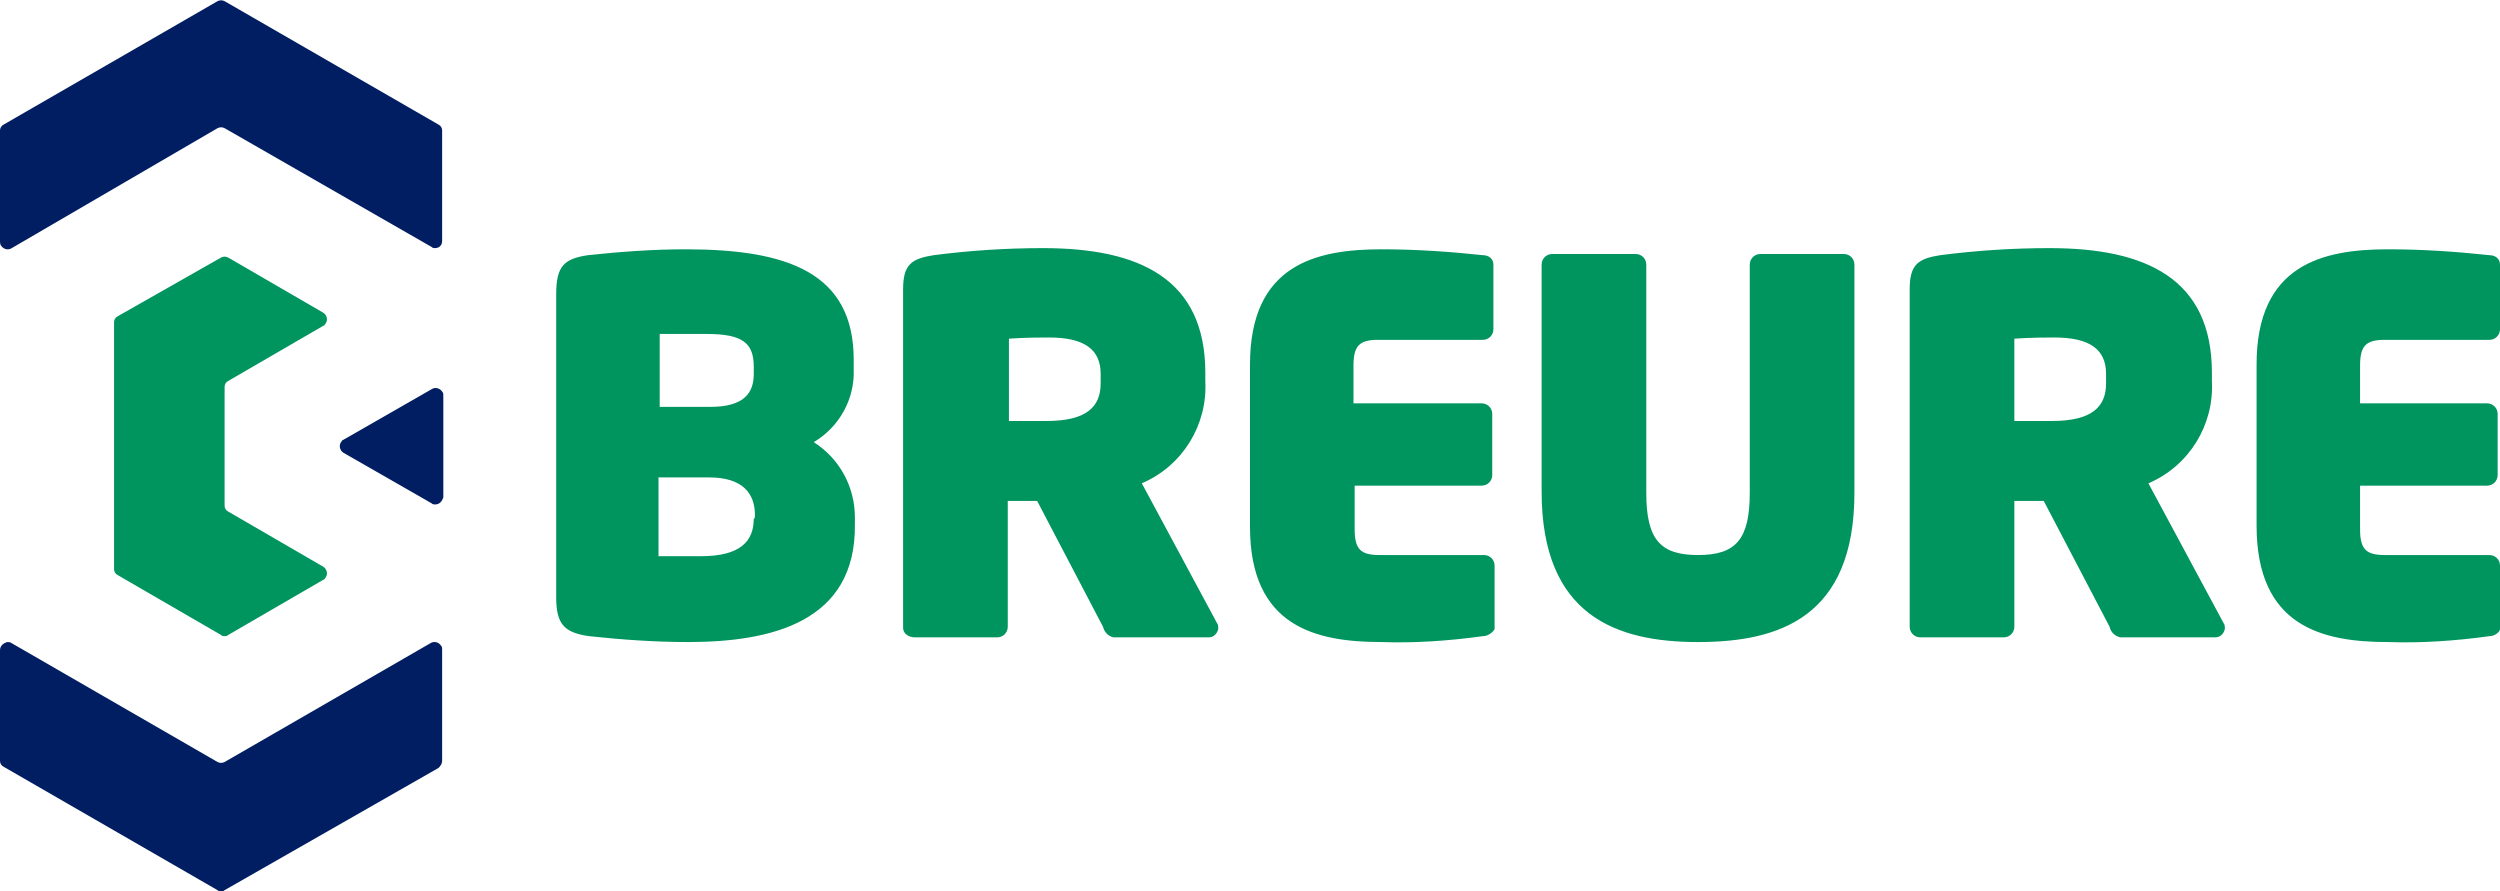 <?xml version="1.0" encoding="utf-8"?>
<!-- Generator: Adobe Illustrator 26.3.1, SVG Export Plug-In . SVG Version: 6.00 Build 0)  -->
<svg version="1.1" id="Laag_1" xmlns="http://www.w3.org/2000/svg" xmlns:xlink="http://www.w3.org/1999/xlink" x="0px" y="0px"
	 viewBox="0 0 212.6 75.8" style="enable-background:new 0 0 212.6 75.8;" xml:space="preserve">
<style type="text/css">
	.st0{fill:#00945E;}
	.st1{fill:#001E61;}
</style>
<path class="st0" d="M19.1,54.1c-0.1,0-0.2,0-0.3-0.1L10,48.9c-0.2-0.1-0.3-0.3-0.3-0.5v-21c0-0.2,0.1-0.4,0.3-0.5l8.8-5
	c0.2-0.1,0.4-0.1,0.6,0l8.1,4.7c0.3,0.2,0.4,0.6,0.2,0.9c-0.1,0.1-0.1,0.2-0.2,0.2l-8.1,4.7c-0.2,0.1-0.3,0.3-0.3,0.5V43
	c0,0.2,0.1,0.4,0.3,0.5l8.1,4.7c0.3,0.2,0.4,0.6,0.2,0.9c-0.1,0.1-0.1,0.2-0.2,0.2L19.4,54C19.3,54.1,19.2,54.1,19.1,54.1z"/>
<path class="st1" d="M18.8,75.8c-0.1,0-0.2,0-0.3-0.1L0.3,65.2C0.1,65.1,0,64.9,0,64.7v-9.4c0-0.4,0.3-0.6,0.6-0.7
	c0.1,0,0.3,0,0.4,0.1l17.5,10.1c0.2,0.1,0.4,0.1,0.6,0l17.5-10.1c0.3-0.2,0.7-0.1,0.9,0.2c0.1,0.1,0.1,0.2,0.1,0.4v9.4
	c0,0.2-0.1,0.4-0.3,0.6L19.1,75.7C19,75.8,18.9,75.8,18.8,75.8z M37,42.9c-0.1,0-0.2,0-0.3-0.1l-7.5-4.3c-0.3-0.2-0.4-0.6-0.2-0.9
	c0.1-0.1,0.1-0.2,0.2-0.2l7.5-4.3c0.3-0.2,0.7-0.1,0.9,0.2c0.1,0.1,0.1,0.2,0.1,0.4v8.6C37.6,42.6,37.4,42.9,37,42.9L37,42.9z
	 M37,21.1c-0.1,0-0.2,0-0.3-0.1L19.1,10.9c-0.2-0.1-0.4-0.1-0.6,0L1,21.1c-0.3,0.2-0.7,0.1-0.9-0.2C0,20.8,0,20.6,0,20.5v-9.4
	c0-0.2,0.1-0.4,0.3-0.5L18.5,0.1c0.2-0.1,0.4-0.1,0.6,0l18.2,10.5c0.2,0.1,0.3,0.3,0.3,0.5v9.4C37.6,20.9,37.3,21.1,37,21.1L37,21.1
	z"/>
<path class="st0" d="M58.5,54.6c-2.8,0-5.6-0.2-8.4-0.5c-2.1-0.3-2.8-1-2.8-3.3V25c0-2.4,0.7-3,2.7-3.3c2.8-0.3,5.6-0.5,8.3-0.5
	c8.7,0,14.3,2,14.3,9.4v0.8c0.1,2.5-1.2,4.9-3.4,6.2c2.2,1.4,3.5,3.8,3.5,6.4v0.6C72.8,52.9,65.6,54.6,58.5,54.6z M64.1,31.2
	c0-2-0.9-2.8-4-2.8h-4v6.2h4.3c2.9,0,3.7-1.2,3.7-2.8V31.2L64.1,31.2z M64.2,43.8c0-1.8-1-3.2-3.9-3.2H56v6.7h3.6
	c3.4,0,4.5-1.3,4.5-3.2C64.2,44.2,64.2,43.8,64.2,43.8z M102.8,54.2h-8.1c-0.5-0.1-0.8-0.5-0.9-0.9l-5.6-10.7c-0.7,0-1.1,0-2.5,0
	v10.7c0,0.5-0.4,0.9-0.9,0.9h-7c-0.5,0-1-0.3-1-0.8l0,0V24.6c0-2.1,0.7-2.6,2.6-2.9c3.1-0.4,6.2-0.6,9.3-0.6
	c8.2,0,13.8,2.6,13.8,10.6v0.7c0.2,3.7-1.9,7.2-5.4,8.7l6.4,11.9c0.1,0.1,0.1,0.3,0.1,0.5C103.5,53.9,103.2,54.2,102.8,54.2
	C102.9,54.2,102.8,54.2,102.8,54.2z M93.6,31.8c0-2.1-1.4-3.1-4.4-3.1c-0.3,0-2.1,0-3.4,0.1v7c0.2,0,2.9,0,3.2,0
	c3.4,0,4.6-1.2,4.6-3.2L93.6,31.8L93.6,31.8z M126.1,54.1c-2.9,0.4-5.8,0.6-8.6,0.5c-5.6,0-11.2-1.3-11.2-9.8V31
	c0-8.5,5.6-9.8,11.2-9.8c2.9,0,5.8,0.2,8.6,0.5c0.5,0,0.9,0.3,0.9,0.8c0,0,0,0,0,0.1V28c0,0.5-0.4,0.9-0.9,0.9l0,0h-8.9
	c-1.6,0-2.1,0.5-2.1,2.2v3.2H126c0.5,0,0.9,0.4,0.9,0.9l0,0v5.2c0,0.5-0.4,0.9-0.9,0.9l0,0h-10.8V45c0,1.7,0.5,2.2,2.1,2.2h8.9
	c0.5,0,0.9,0.4,0.9,0.9l0,0v5.4C127,53.7,126.6,54.1,126.1,54.1C126.2,54.1,126.2,54.1,126.1,54.1L126.1,54.1z M144.4,54.6
	c-6.9,0-13.3-2.2-13.3-12.8V22.5c0-0.5,0.4-0.9,0.9-0.9h7.1c0.5,0,0.9,0.4,0.9,0.9l0,0v19.4c0,4,1.2,5.3,4.4,5.3s4.4-1.3,4.4-5.3
	V22.5c0-0.5,0.4-0.9,0.9-0.9l0,0h7.1c0.5,0,0.9,0.4,0.9,0.9v19.4C157.7,52.5,151.3,54.6,144.4,54.6L144.4,54.6z M188.4,54.2h-8.1
	c-0.4-0.1-0.8-0.4-0.9-0.9l-5.6-10.7c-0.7,0-1.1,0-2.5,0v10.7c0,0.5-0.4,0.9-0.9,0.9l0,0h-7.1c-0.5,0-0.9-0.4-0.9-0.9V24.6
	c0-2.1,0.7-2.6,2.6-2.9c3.1-0.4,6.2-0.6,9.3-0.6c8.2,0,13.8,2.6,13.8,10.6v0.7c0.2,3.7-1.9,7.2-5.4,8.7l6.4,11.9
	c0.1,0.1,0.1,0.3,0.1,0.5C189.1,53.9,188.8,54.2,188.4,54.2L188.4,54.2L188.4,54.2z M179.1,31.8c0-2.1-1.4-3.1-4.4-3.1
	c-0.3,0-2.1,0-3.4,0.1v7c0.2,0,2.9,0,3.2,0c3.4,0,4.6-1.2,4.6-3.2L179.1,31.8L179.1,31.8z M211.7,54.1c-2.9,0.4-5.8,0.6-8.6,0.5
	c-5.6,0-11.2-1.3-11.2-9.9V31c0-8.5,5.6-9.8,11.2-9.8c2.9,0,5.8,0.2,8.6,0.5c0.5,0,0.9,0.3,0.9,0.8c0,0,0,0,0,0.1V28
	c0,0.5-0.4,0.9-0.9,0.9l0,0h-8.9c-1.6,0-2.1,0.5-2.1,2.2v3.2h10.8c0.5,0,0.9,0.4,0.9,0.9l0,0v5.2c0,0.5-0.4,0.9-0.9,0.9l0,0h-10.8
	V45c0,1.7,0.5,2.2,2.1,2.2h8.9c0.5,0,0.9,0.4,0.9,0.9l0,0v5.4C212.6,53.7,212.2,54.1,211.7,54.1L211.7,54.1L211.7,54.1z"/>
</svg>
